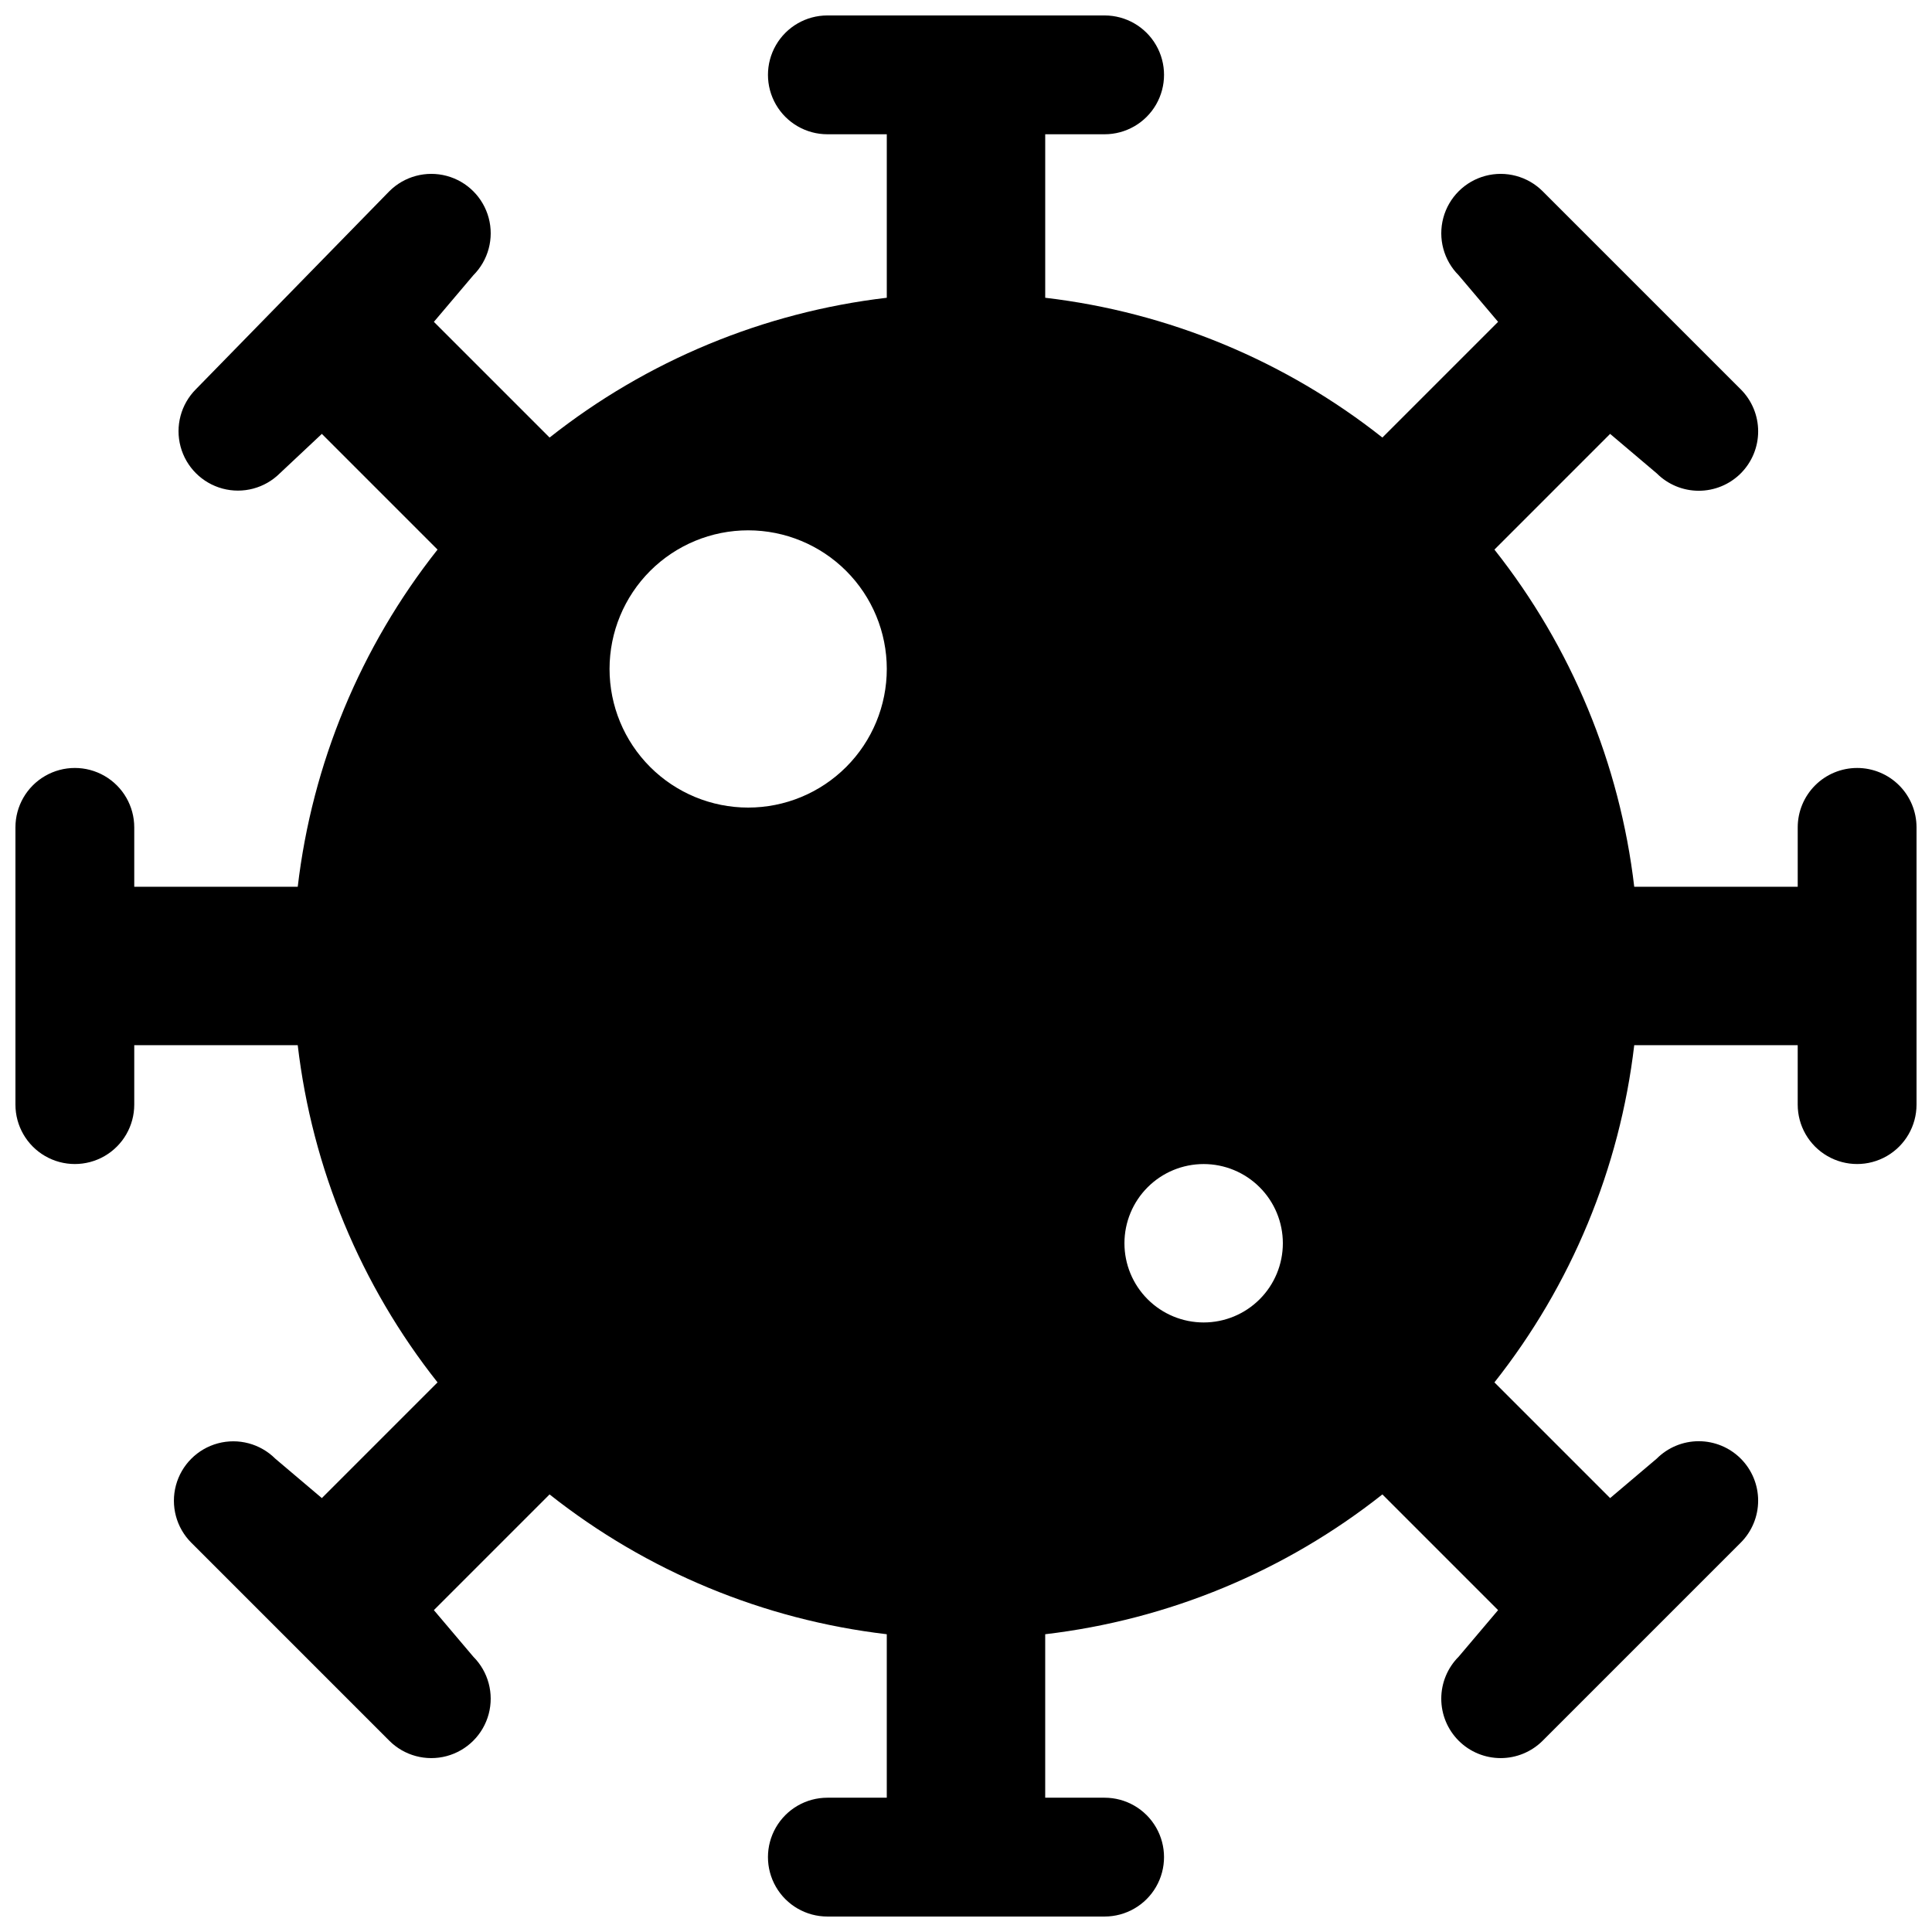 <?xml version="1.0" encoding="UTF-8"?>
<!-- Uploaded to: ICON Repo, www.svgrepo.com, Generator: ICON Repo Mixer Tools -->
<svg width="800px" height="800px" version="1.1" viewBox="144 144 512 512" xmlns="http://www.w3.org/2000/svg">
 <defs>
  <clipPath id="a">
   <path d="m148.09 148.09h503.81v503.81h-503.81z"/>
  </clipPath>
 </defs>
 <g clip-path="url(#a)">
  <path d="m636.16 347.52c-4.176 0-8.18 1.656-11.133 4.609s-4.613 6.957-4.613 11.133v15.746h-43.324c-3.832-32.645-16.66-63.582-37.051-89.359l30.66-30.664 12.34 10.449h0.004c2.949 2.957 6.957 4.621 11.133 4.625 4.18 0 8.188-1.656 11.145-4.609 2.953-2.957 4.613-6.965 4.609-11.141 0-4.18-1.664-8.188-4.621-11.137l-52.48-52.48c-3.977-3.977-9.773-5.531-15.207-4.078-5.434 1.457-9.676 5.699-11.133 11.133-1.453 5.434 0.098 11.23 4.074 15.207l10.449 12.34-30.664 30.664h0.004c-25.781-20.387-56.719-33.215-89.359-37.047v-43.328h15.742c5.625 0 10.824-3 13.637-7.871 2.812-4.871 2.812-10.875 0-15.746s-8.012-7.871-13.637-7.871h-73.473c-5.625 0-10.82 3-13.633 7.871s-2.812 10.875 0 15.746c2.812 4.871 8.008 7.871 13.633 7.871h15.746v43.328c-32.645 3.832-63.582 16.66-89.359 37.047l-30.664-30.664 10.449-12.34c3.977-3.977 5.531-9.773 4.074-15.207-1.457-5.434-5.699-9.676-11.133-11.133-5.434-1.453-11.23 0.102-15.207 4.078l-51.27 52.48c-3.961 3.981-5.5 9.77-4.043 15.191s5.695 9.656 11.117 11.117c5.422 1.457 11.211-0.086 15.191-4.047l11.133-10.449 30.66 30.664c-20.391 25.777-33.219 56.715-37.051 89.359h-43.324v-15.746c0-5.625-3-10.82-7.871-13.633-4.871-2.812-10.875-2.812-15.746 0s-7.871 8.008-7.871 13.633v73.473c0 5.625 3 10.824 7.871 13.637s10.875 2.812 15.746 0c4.871-2.812 7.871-8.012 7.871-13.637v-15.742h43.324c3.832 32.641 16.66 63.578 37.051 89.359l-30.66 30.66-12.34-10.449c-3.981-3.969-9.773-5.516-15.203-4.062-5.426 1.457-9.668 5.699-11.125 11.125-1.457 5.43 0.09 11.223 4.062 15.203l52.48 52.48h-0.004c3.977 3.977 9.773 5.527 15.207 4.074 5.434-1.457 9.676-5.699 11.133-11.133 1.457-5.434-0.098-11.23-4.074-15.207l-10.449-12.34 30.66-30.664c25.781 20.391 56.719 33.215 89.363 37.051v43.324h-15.746c-5.625 0-10.82 3-13.633 7.875-2.812 4.871-2.812 10.871 0 15.742s8.008 7.871 13.633 7.871h73.473c5.625 0 10.824-3 13.637-7.871s2.812-10.871 0-15.742c-2.812-4.875-8.012-7.875-13.637-7.875h-15.742v-43.324c32.641-3.836 63.578-16.66 89.359-37.051l30.66 30.664-10.449 12.34c-2.953 2.953-4.609 6.957-4.609 11.133s1.66 8.18 4.609 11.133c2.953 2.953 6.957 4.609 11.133 4.609 4.176 0 8.18-1.66 11.133-4.609l52.48-52.48c2.957-2.953 4.621-6.961 4.621-11.137 0.004-4.18-1.656-8.188-4.609-11.141-2.957-2.957-6.965-4.613-11.145-4.613-4.176 0.004-8.184 1.668-11.133 4.625l-12.34 10.449-30.66-30.664-0.004 0.004c20.391-25.781 33.219-56.719 37.051-89.359h43.324v15.742c0 5.625 3 10.824 7.875 13.637 4.871 2.812 10.871 2.812 15.742 0s7.871-8.012 7.871-13.637v-73.473c0-4.176-1.656-8.18-4.609-11.133s-6.957-4.609-11.133-4.609zm-293.89 10.496c-9.742 0-19.086-3.871-25.977-10.762-6.887-6.887-10.758-16.234-10.758-25.977 0-9.742 3.871-19.086 10.758-25.977 6.891-6.887 16.234-10.758 25.977-10.758 9.742 0 19.086 3.871 25.977 10.758 6.891 6.891 10.762 16.234 10.762 25.977 0 9.742-3.871 19.09-10.762 25.977-6.887 6.891-16.234 10.762-25.977 10.762zm120.71 136.45c-5.57 0-10.91-2.211-14.844-6.148-3.938-3.934-6.148-9.273-6.148-14.84 0-5.57 2.211-10.91 6.148-14.844 3.934-3.938 9.273-6.148 14.844-6.148 5.566 0 10.906 2.211 14.84 6.148 3.938 3.934 6.148 9.273 6.148 14.844 0 5.566-2.211 10.906-6.148 14.84-3.934 3.938-9.273 6.148-14.84 6.148z"/>
 </g>
</svg>